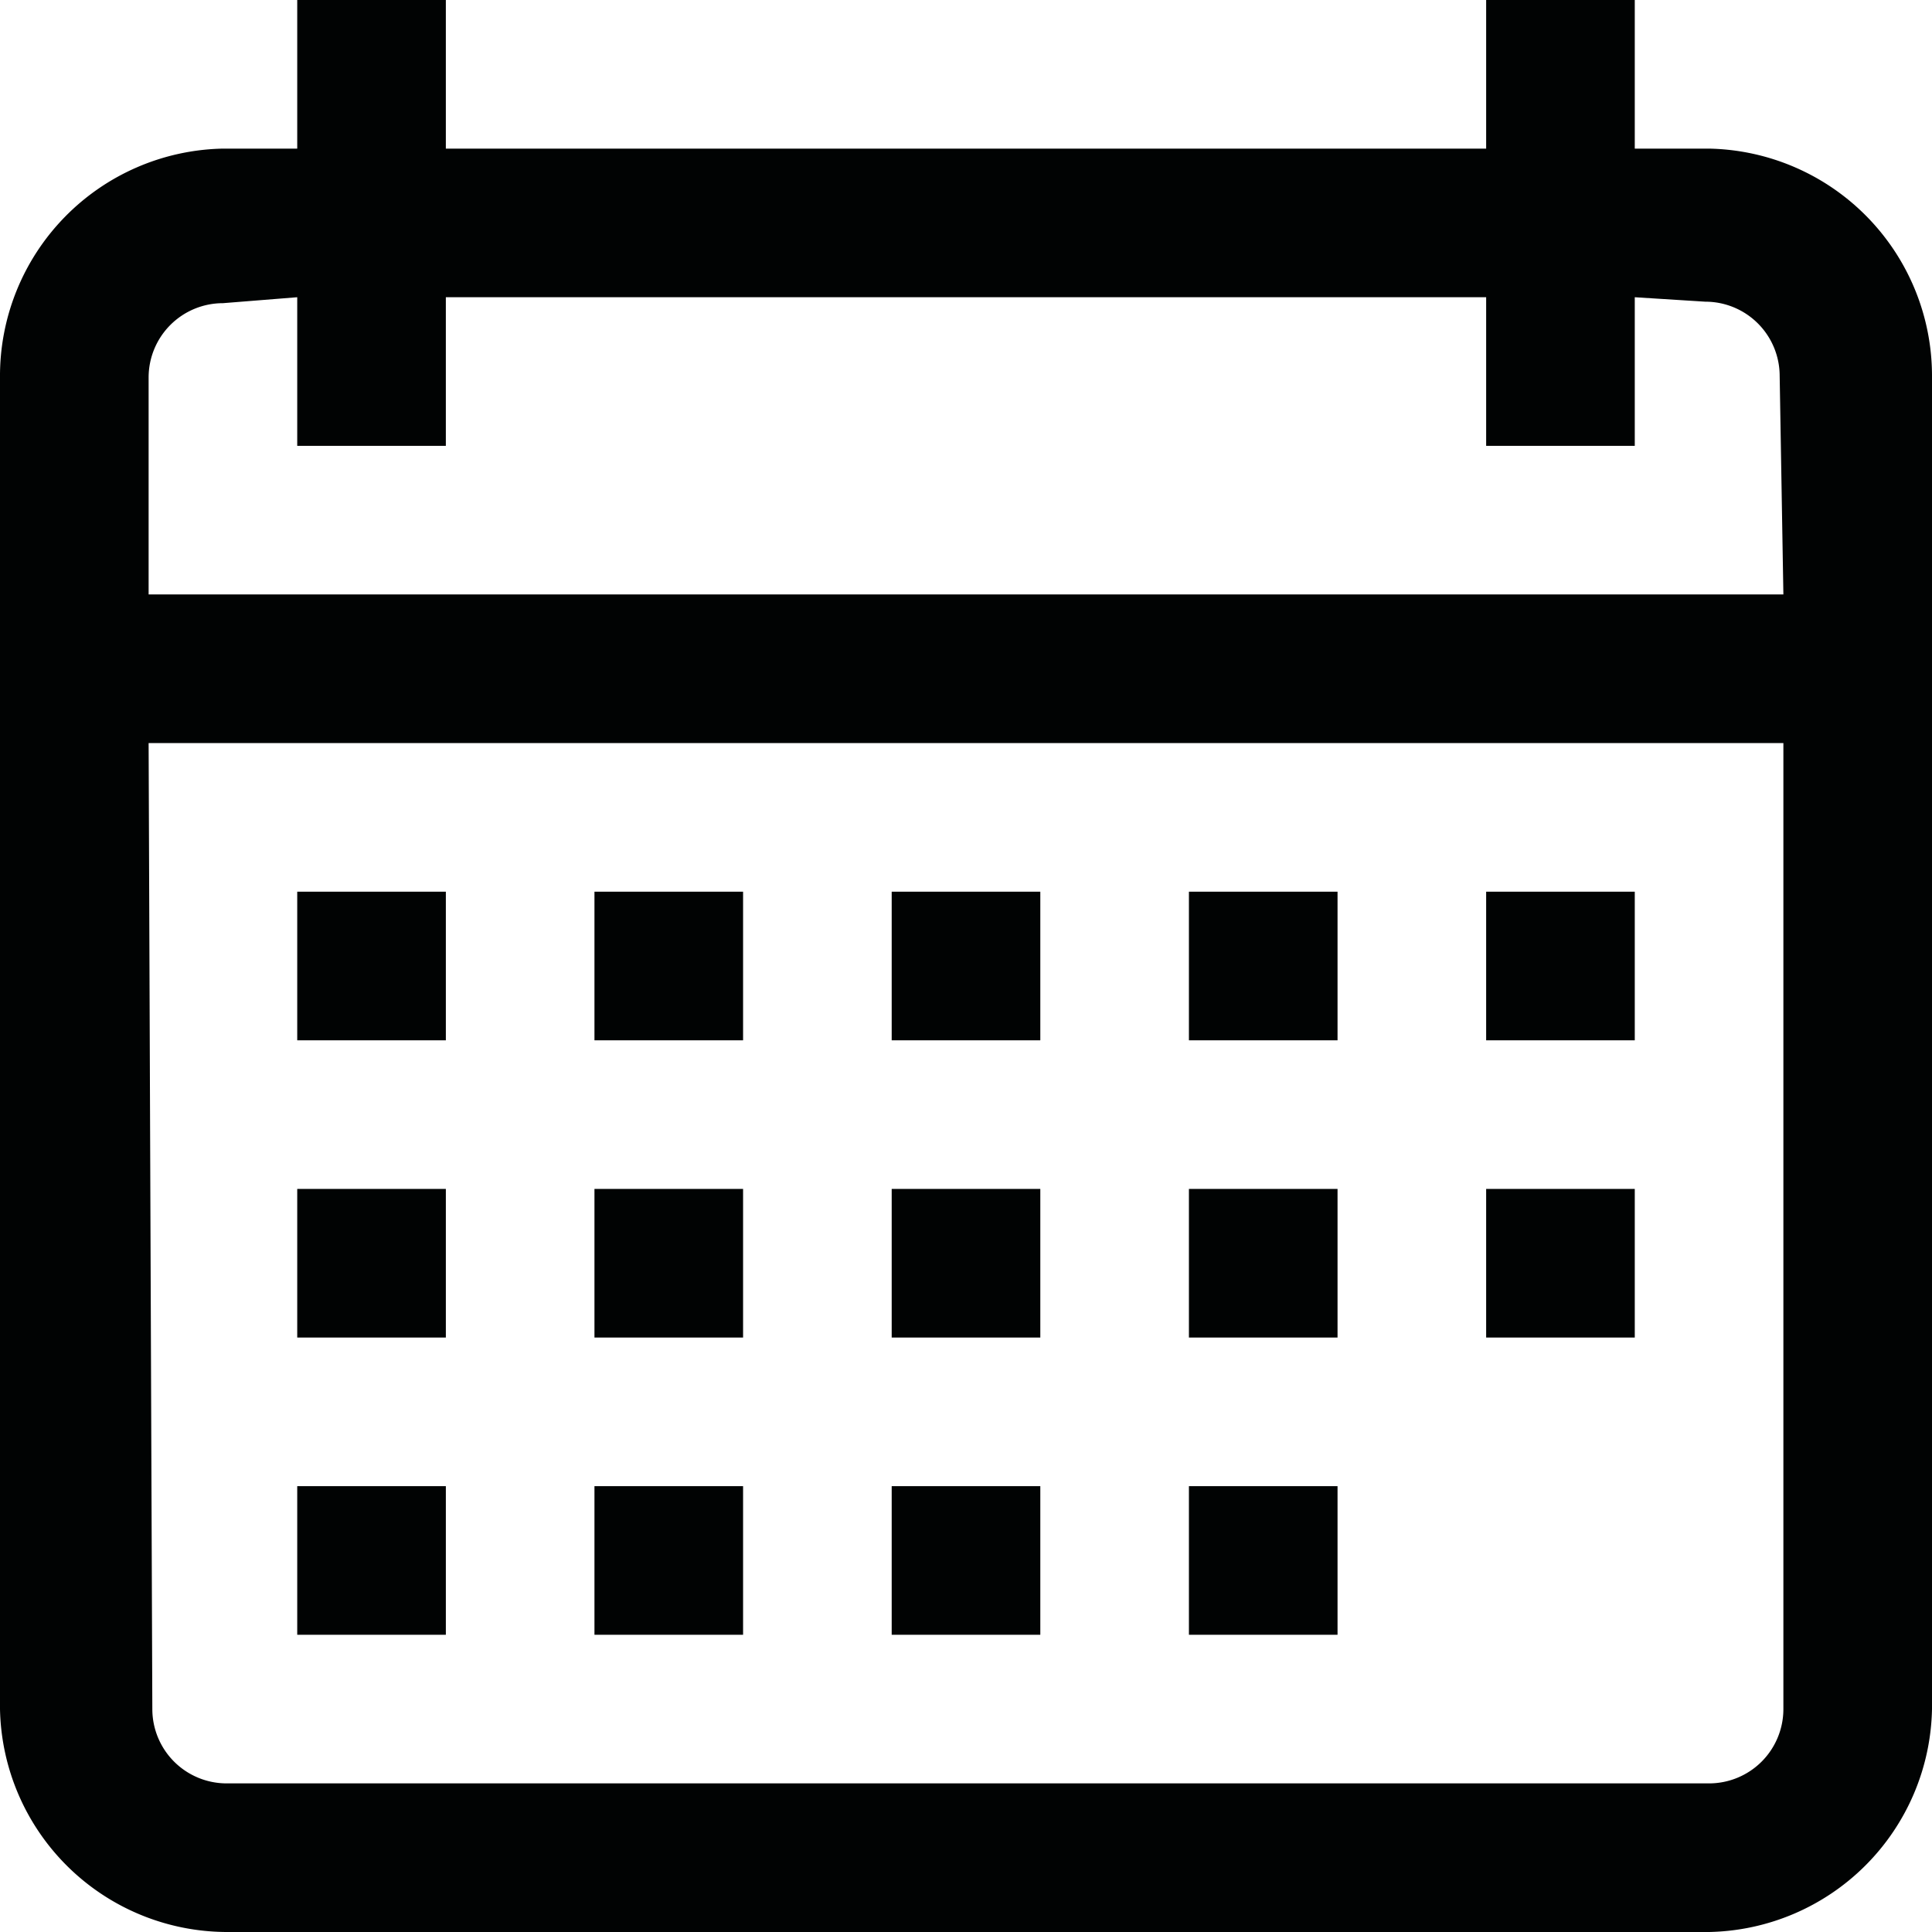 <svg id="Capa_1" data-name="Capa 1" xmlns="http://www.w3.org/2000/svg" width="26" height="26" viewBox="0 0 26 26">
  <defs>
    <style>
      .cls-1 {
        fill: #010303;
      }
    </style>
  </defs>
  <title>i</title>
  <g>
    <path class="cls-1" d="M23,2,22,2V0H20l0,2H6L6,0H4V2l-1,0A3.06,3.06,0,0,0,0,5.08V23A3.06,3.06,0,0,0,3.05,26H23A3.06,3.06,0,0,0,26,23V5.08A3.06,3.06,0,0,0,23,2ZM24,23a1,1,0,0,1-1,1H3.05a1,1,0,0,1-1-1L2,10H24ZM24,8H2L2,5.08a1,1,0,0,1,1-1L4,4V6H6V4H20V6h2V4l.95.06a1,1,0,0,1,1,1Z"/>
    <rect class="cls-1" x="12" y="12" width="2" height="2"/>
    <rect class="cls-1" x="16" y="12" width="2" height="2"/>
    <rect class="cls-1" x="20" y="12" width="2" height="2"/>
    <rect class="cls-1" x="8" y="12" width="2" height="2"/>
    <rect class="cls-1" x="4" y="12" width="2" height="2"/>
    <rect class="cls-1" x="12" y="16" width="2" height="2"/>
    <rect class="cls-1" x="16" y="16" width="2" height="2"/>
    <rect class="cls-1" x="20" y="16" width="2" height="2"/>
    <rect class="cls-1" x="8" y="16" width="2" height="2"/>
    <rect class="cls-1" x="4" y="16" width="2" height="2"/>
    <rect class="cls-1" x="12" y="20" width="2" height="2"/>
    <rect class="cls-1" x="16" y="20" width="2" height="2"/>
    <rect class="cls-1" x="8" y="20" width="2" height="2"/>
    <rect class="cls-1" x="4" y="20" width="2" height="2"/>
  </g>
</svg>

